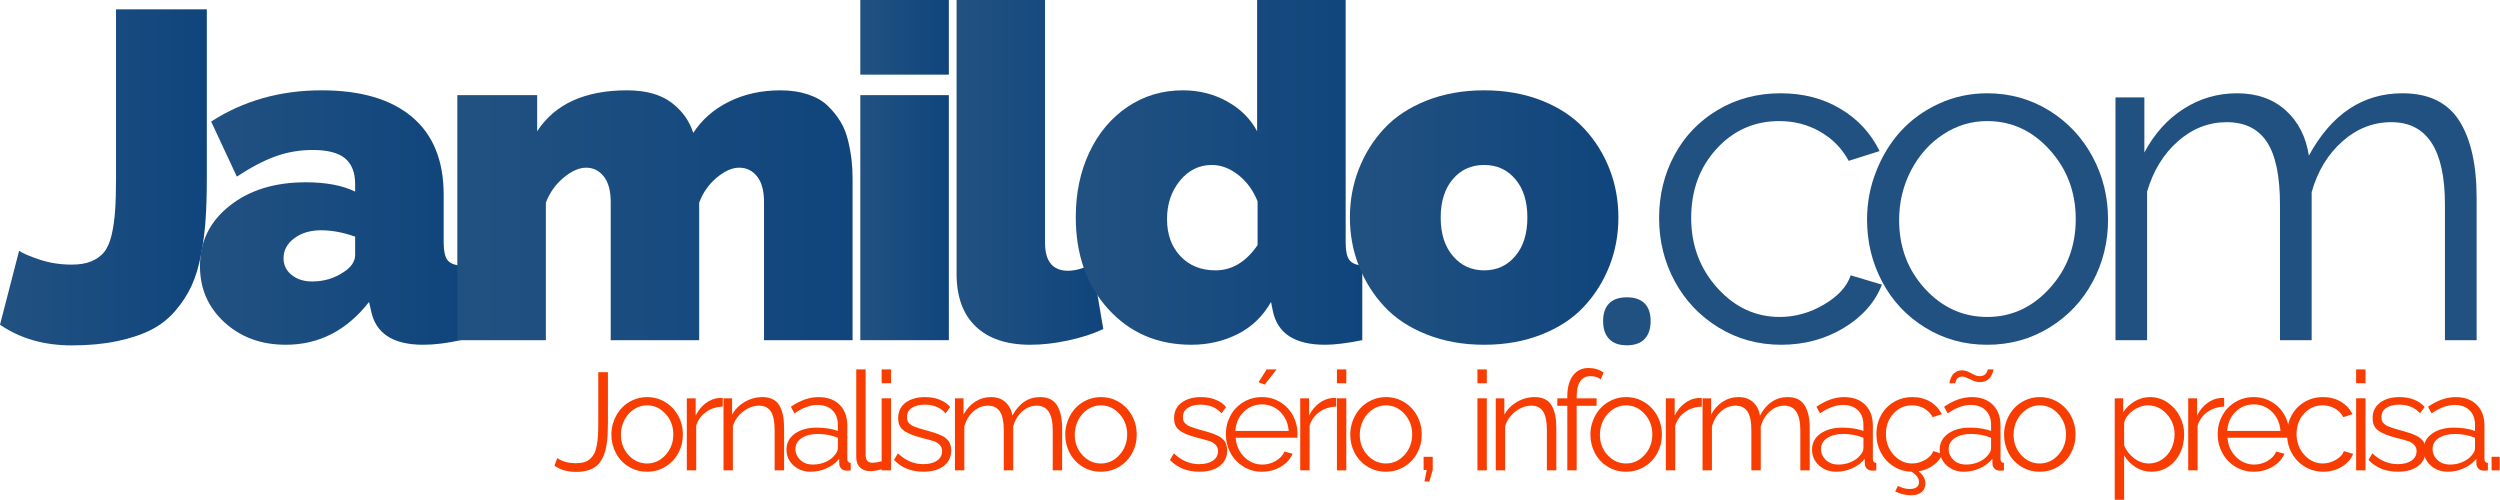 <?xml version="1.0" encoding="UTF-8" standalone="no"?><!DOCTYPE svg PUBLIC "-//W3C//DTD SVG 1.1//EN" "http://www.w3.org/Graphics/SVG/1.1/DTD/svg11.dtd"><svg width="100%" height="100%" viewBox="0 0 2085 417" version="1.1" xmlns="http://www.w3.org/2000/svg" xmlns:xlink="http://www.w3.org/1999/xlink" xml:space="preserve" xmlns:serif="http://www.serif.com/" style="fill-rule:evenodd;clip-rule:evenodd;stroke-linejoin:round;stroke-miterlimit:2;"><path d="M15.935,209.155c2.785,2.008 8.356,4.404 16.776,7.254c8.421,2.85 17.424,4.275 27.075,4.275c6.413,0 11.854,-0.842 16.194,-2.656c4.405,-1.748 7.967,-4.339 10.752,-7.643c2.785,-3.368 4.858,-8.161 6.348,-14.38c1.425,-6.153 2.397,-12.889 2.915,-20.208c0.518,-7.256 0.778,-16.518 0.778,-27.789l-0,-140.235l75.72,-0l-0,140.235c-0,13.02 -0.323,24.485 -0.972,34.266c-0.582,9.781 -1.878,19.82 -3.886,30.054c-1.944,10.299 -4.599,18.979 -7.967,26.234c-3.369,7.19 -7.838,14.121 -13.473,20.663c-5.635,6.607 -12.372,11.853 -20.21,15.869c-7.837,3.951 -17.294,7.126 -28.435,9.457c-11.142,2.332 -23.707,3.498 -37.764,3.498c-23.059,-0 -42.944,-5.7 -59.786,-17.23l15.935,-61.664Z" style="fill:url(#_Linear1);fill-rule:nonzero;"/><path d="M166.77,221.85c-0,-20.533 8.291,-37.245 24.808,-50.264c16.452,-13.084 37.633,-19.561 63.478,-19.561c16.776,-0 30.509,2.59 41.132,7.772l-0,-6.283c-0,-9.587 -2.785,-16.777 -8.42,-21.441c-5.637,-4.663 -14.575,-6.995 -26.883,-6.995c-11.011,-0 -21.439,1.814 -31.285,5.376c-9.845,3.627 -20.533,9.198 -32.063,16.841l-21.44,-45.925c26.946,-17.358 57.584,-26.038 92.043,-26.038c32.775,0 57.908,7.384 75.527,22.218c17.553,14.768 26.363,36.403 26.363,64.902l0,39.642c0,6.996 1.036,11.853 3.044,14.64c2.008,2.785 5.7,4.339 11.011,4.728l0,62.247c-11.4,2.526 -21.764,3.822 -31.156,3.822c-25.131,0 -39.641,-9.457 -43.462,-28.306l-1.684,-7.384c-18.591,23.772 -41.715,35.69 -69.439,35.69c-20.533,0 -37.568,-6.283 -51.171,-18.72c-13.603,-12.436 -20.403,-28.112 -20.403,-46.961Zm119.767,5.118c6.477,-4.146 9.651,-9.004 9.651,-14.445l-0,-15.157c-9.976,-3.562 -19.433,-5.311 -28.437,-5.311c-8.873,-0 -16.323,2.201 -22.281,6.607c-6.024,4.469 -9.004,10.039 -9.004,16.711c0,5.57 2.202,10.234 6.671,13.861c4.534,3.693 10.236,5.507 17.23,5.507c9.717,-0 18.461,-2.592 26.17,-7.773Z" style="fill:url(#_Linear2);fill-rule:nonzero;"/><path d="M711.04,283.709l-73.842,0l-0,-114.973c-0,-9.522 -1.878,-16.711 -5.765,-21.571c-3.886,-4.858 -8.809,-7.319 -14.898,-7.319c-5.959,0 -12.242,2.785 -18.85,8.356c-6.671,5.571 -11.528,12.566 -14.573,20.858l-0,114.649l-73.778,0l0,-114.973c0,-9.652 -1.943,-16.841 -5.83,-21.634c-3.821,-4.859 -8.744,-7.256 -14.704,-7.256c-5.893,0 -12.242,2.85 -18.977,8.486c-6.673,5.635 -11.53,12.566 -14.575,20.728l-0,114.649l-73.841,0l-0,-204.361l66.586,-0l0,30.119c14.834,-22.735 39.837,-34.135 75.009,-34.135c15.416,0 27.658,3.368 36.726,10.039c9.004,6.737 15.157,15.222 18.461,25.456c7.254,-11.141 17.165,-19.82 29.925,-26.103c12.696,-6.283 26.946,-9.392 42.751,-9.392c8.615,0 16.323,1.166 23.059,3.432c6.802,2.268 12.307,5.442 16.518,9.587c4.276,4.081 7.773,8.55 10.623,13.279c2.85,4.728 4.988,10.105 6.348,16.128c1.425,6.025 2.332,11.4 2.85,16.195c0.517,4.857 0.777,9.909 0.777,15.222l0,134.534Z" style="fill:url(#_Linear3);fill-rule:nonzero;"/><path d="M717.495,62.248l0,-62.248l73.841,0l0,62.248l-73.841,-0Zm0,221.461l0,-204.361l73.841,-0l0,204.361l-73.841,0Z" style="fill:url(#_Linear4);fill-rule:nonzero;"/><path d="M797.79,0l73.778,0l-0,202.482c-0,15.546 6.412,23.319 19.172,23.319c6.219,-0 12.891,-1.943 20.145,-5.829l9.263,54.41c-8.55,4.081 -18.396,7.254 -29.473,9.586c-11.076,2.397 -21.569,3.563 -31.415,3.563c-19.756,0 -34.913,-5.118 -45.536,-15.287c-10.623,-10.169 -15.934,-24.808 -15.934,-43.787l0,-228.457Z" style="fill:url(#_Linear5);fill-rule:nonzero;"/><path d="M897.194,181.043c-0,-19.886 3.757,-37.828 11.27,-53.893c7.579,-16.063 18.137,-28.694 31.805,-37.957c13.666,-9.262 29.083,-13.861 46.313,-13.861c13.278,0 25.52,3.044 36.596,9.133c11.142,6.089 19.563,14.379 25.263,25.002l0,-109.467l73.842,0l-0,202.094c-0,6.996 0.972,11.853 3.045,14.64c2.007,2.785 5.635,4.339 10.817,4.728l0,62.247c-12.695,2.526 -22.995,3.822 -30.962,3.822c-25.327,0 -39.837,-9.457 -43.658,-28.306l-1.49,-7.384c-6.736,11.853 -15.935,20.792 -27.723,26.75c-11.789,5.96 -24.679,8.94 -38.734,8.94c-28.178,0 -51.301,-9.975 -69.308,-29.797c-18.072,-19.885 -27.076,-45.471 -27.076,-76.691Zm151.636,23.319l-0,-36.403c-3.564,-9.004 -8.875,-16.324 -15.935,-21.959c-7.125,-5.57 -14.51,-8.42 -22.217,-8.42c-10.623,-0 -19.497,4.404 -26.687,13.214c-7.126,8.744 -10.688,19.431 -10.688,31.933c-0,12.825 3.757,23.124 11.206,30.962c7.449,7.838 17.165,11.788 29.212,11.788c13.798,0 25.522,-7.06 35.109,-21.115Z" style="fill:url(#_Linear6);fill-rule:nonzero;"/><path d="M1125.82,181.432c0,-14.315 2.462,-27.788 7.45,-40.42c4.922,-12.631 11.918,-23.901 21.05,-33.682c9.069,-9.845 20.857,-17.618 35.302,-23.383c14.38,-5.7 30.445,-8.615 48.193,-8.615c17.682,0 33.746,2.915 48.191,8.615c14.445,5.765 26.169,13.538 35.302,23.383c9.067,9.781 16.128,21.051 21.051,33.682c4.923,12.632 7.384,26.105 7.384,40.42c0,14.185 -2.461,27.593 -7.384,40.224c-4.923,12.631 -11.984,23.901 -21.051,33.747c-9.133,9.91 -20.857,17.683 -35.302,23.448c-14.445,5.765 -30.509,8.68 -48.191,8.68c-17.748,0 -33.813,-2.915 -48.193,-8.68c-14.445,-5.765 -26.233,-13.538 -35.302,-23.448c-9.132,-9.846 -16.128,-21.116 -21.05,-33.747c-4.988,-12.631 -7.45,-26.039 -7.45,-40.224Zm85.89,32.062c6.737,7.968 15.481,11.983 26.105,11.983c10.623,0 19.302,-4.015 25.974,-11.983c6.736,-7.967 10.04,-18.654 10.04,-32.062c0,-13.41 -3.304,-24.096 -10.04,-31.999c-6.672,-7.903 -15.351,-11.853 -25.974,-11.853c-10.753,-0 -19.498,3.95 -26.17,11.853c-6.735,7.903 -10.104,18.589 -10.104,31.999c-0,13.408 3.369,24.095 10.169,32.062Z" style="fill:url(#_Linear7);fill-rule:nonzero;"/><path d="M1356.81,287.985c-6.477,-0 -11.4,-1.75 -14.768,-5.248c-3.369,-3.497 -5.053,-8.485 -5.053,-14.962c-0,-6.477 1.684,-11.4 5.053,-14.769c3.368,-3.368 8.291,-5.052 14.768,-5.052c6.477,-0 11.4,1.684 14.769,5.052c3.368,3.369 5.052,8.292 5.052,14.769c0,6.477 -1.684,11.465 -5.052,14.962c-3.369,3.498 -8.292,5.248 -14.769,5.248" style="fill:#215181;fill-rule:nonzero;"/><path d="M1485.45,287.531c-19.239,0 -36.662,-4.858 -52.273,-14.445c-15.676,-9.651 -27.788,-22.476 -36.468,-38.54c-8.68,-16.064 -13.019,-33.618 -13.019,-52.726c0,-19.109 4.275,-36.598 12.76,-52.402c8.485,-15.805 20.469,-28.371 36.015,-37.633c15.61,-9.329 33.099,-13.992 52.595,-13.992c18.85,0 35.497,4.34 49.877,12.955c14.444,8.55 25.327,20.339 32.646,35.237l-25.78,8.161c-5.57,-10.363 -13.538,-18.461 -23.837,-24.354c-10.299,-5.895 -21.634,-8.81 -34.071,-8.81c-20.727,0 -38.152,7.708 -52.272,23.125c-14.122,15.416 -21.181,34.653 -21.181,57.713c0,22.735 7.319,42.233 21.828,58.361c14.575,16.129 31.933,24.16 52.013,24.16c12.891,0 25.198,-3.432 36.922,-10.363c11.724,-6.866 19.109,-14.963 22.282,-24.355l26.039,7.773c-5.7,14.703 -16.323,26.687 -31.804,36.079c-15.48,9.327 -32.905,14.056 -52.272,14.056" style="fill:#215181;fill-rule:nonzero;"/><path d="M1557.12,183.116c0,-14.056 2.527,-27.464 7.643,-40.29c5.053,-12.891 11.919,-24.031 20.664,-33.618c8.745,-9.522 19.368,-17.165 31.868,-22.865c12.502,-5.7 25.91,-8.55 40.03,-8.55c18.979,0 36.209,4.858 51.755,14.445c15.48,9.586 27.529,22.477 36.144,38.539c8.615,16.065 12.889,33.49 12.889,52.339c0,18.719 -4.274,36.014 -12.824,51.883c-8.551,15.935 -20.534,28.63 -36.016,38.152c-15.545,9.586 -32.839,14.38 -51.948,14.38c-19.108,0 -36.337,-4.794 -51.818,-14.38c-15.417,-9.522 -27.334,-22.217 -35.756,-38.152c-8.42,-15.869 -12.631,-33.164 -12.631,-51.883Zm48.322,57.713c14.38,15.675 31.674,23.512 51.883,23.512c20.275,0 37.634,-7.966 52.078,-23.9c14.51,-15.935 21.765,-35.172 21.765,-57.714c-0,-22.477 -7.255,-41.779 -21.765,-57.778c-14.444,-15.999 -31.803,-23.967 -52.078,-23.967c-13.149,0 -25.326,3.627 -36.596,11.011c-11.271,7.32 -20.21,17.36 -26.882,30.056c-6.607,12.696 -9.974,26.557 -9.974,41.456c-0,22.541 7.189,41.649 21.569,57.324" style="fill:#215181;fill-rule:nonzero;"/><path d="M2065.51,283.709l-26.427,0l-0,-113.095c-0,-45.795 -14.899,-68.725 -44.759,-68.725c-15.157,0 -28.825,5.376 -40.872,16.129c-12.113,10.752 -20.598,24.808 -25.521,42.168l-0,123.523l-26.427,0l-0,-113.095c-0,-23.772 -3.628,-41.196 -10.883,-52.207c-7.254,-11.012 -18.461,-16.518 -33.488,-16.518c-15.092,0 -28.63,5.311 -40.742,15.934c-12.049,10.623 -20.599,24.614 -25.716,41.974l-0,123.912l-26.363,0l0,-202.483l24.096,-0l0,45.924c8.355,-15.674 19.303,-27.852 32.776,-36.402c13.473,-8.615 28.306,-12.955 44.499,-12.955c16.583,0 30.056,4.793 40.614,14.25c10.492,9.457 16.906,22.088 19.302,37.764c18.849,-34.655 44.888,-52.014 78.052,-52.014c21.699,0 37.505,7.578 47.221,22.67c9.715,15.157 14.638,36.663 14.638,64.646l0,118.6Z" style="fill:#215181;fill-rule:nonzero;"/><path d="M464.715,382.035c4.172,2.845 9.343,4.267 15.552,4.267c2.653,0 4.978,-0.288 6.959,-0.864c1.961,-0.577 3.633,-1.519 4.997,-2.788c1.385,-1.268 2.5,-2.767 3.384,-4.44c0.884,-1.692 1.576,-3.844 2.057,-6.459c0.48,-2.614 0.826,-5.306 1.019,-8.073c0.172,-2.787 0.268,-6.132 0.268,-10.035l-0,-43.25l8.055,-0l0,41.617c0,3.824 -0.077,7.188 -0.211,10.091c-0.154,2.883 -0.462,5.844 -0.943,8.862c-0.46,3.018 -1.095,5.613 -1.884,7.766c-0.788,2.172 -1.845,4.229 -3.171,6.209c-1.345,1.961 -2.922,3.556 -4.767,4.748c-1.846,1.211 -4.056,2.153 -6.671,2.845c-2.614,0.691 -5.574,1.037 -8.881,1.037c-7.054,0 -13.071,-1.691 -18.069,-5.113l2.306,-6.42Z" style="fill:#f83d03;fill-rule:nonzero;"/><path d="M509.889,362.428c0,-4.171 0.75,-8.151 2.269,-11.956c1.499,-3.825 3.536,-7.132 6.132,-9.977c2.595,-2.826 5.748,-5.094 9.458,-6.785c3.709,-1.692 7.688,-2.538 11.879,-2.538c5.633,-0 10.746,1.442 15.359,4.287c4.594,2.844 8.17,6.67 10.726,11.437c2.557,4.768 3.825,9.939 3.825,15.532c0,5.555 -1.268,10.688 -3.805,15.397c-2.539,4.73 -6.094,8.497 -10.688,11.323c-4.614,2.845 -9.746,4.267 -15.417,4.267c-5.67,-0 -10.784,-1.422 -15.378,-4.267c-4.576,-2.826 -8.112,-6.593 -10.611,-11.323c-2.499,-4.709 -3.749,-9.842 -3.749,-15.397Zm14.341,17.128c4.268,4.651 9.399,6.978 15.397,6.978c6.016,-0 11.168,-2.365 15.455,-7.094c4.306,-4.729 6.459,-10.438 6.459,-17.127c0,-6.67 -2.153,-12.398 -6.459,-17.146c-4.287,-4.748 -9.439,-7.113 -15.455,-7.113c-3.902,0 -7.517,1.076 -10.86,3.268c-3.345,2.172 -5.998,5.151 -7.979,8.919c-1.96,3.767 -2.96,7.881 -2.96,12.302c0,6.69 2.135,12.36 6.402,17.013" style="fill:#f83d03;fill-rule:nonzero;"/><path d="M602.773,339.111c-5.305,0.193 -9.918,1.673 -13.859,4.421c-3.941,2.768 -6.708,6.555 -8.285,11.361l-0,37.388l-7.824,-0l0,-60.09l7.382,0l0,14.417c2.056,-4.21 4.806,-7.613 8.228,-10.226c3.401,-2.615 7.055,-4.076 10.918,-4.421c1.499,-0.116 2.652,-0.116 3.44,-0l0,7.15Z" style="fill:#f83d03;fill-rule:nonzero;"/><path d="M653.925,392.281l-7.882,-0l-0,-33.562c-0,-7.055 -1.037,-12.226 -3.132,-15.494c-2.076,-3.268 -5.326,-4.902 -9.766,-4.902c-4.69,0 -9.168,1.653 -13.398,4.94c-4.248,3.287 -7.074,7.363 -8.516,12.245l0,36.773l-7.823,-0l-0,-60.09l7.15,0l-0,13.629c2.442,-4.421 5.96,-7.978 10.573,-10.65c4.595,-2.652 9.554,-3.998 14.879,-3.998c3.268,-0 6.074,0.596 8.418,1.788c2.365,1.173 4.211,2.922 5.594,5.247c1.366,2.346 2.365,5.037 2.98,8.113c0.616,3.075 0.923,6.67 0.923,10.764l-0,35.197Z" style="fill:#f83d03;fill-rule:nonzero;"/><path d="M655.905,375c0,-5.537 2.345,-9.977 7.016,-13.322c4.672,-3.363 10.785,-5.036 18.339,-5.036c6.458,0 12.283,0.904 17.511,2.749l-0,-5.074c-0,-5.095 -1.518,-9.15 -4.536,-12.13c-3.018,-2.98 -7.17,-4.479 -12.417,-4.479c-6.056,-0 -12.476,2.344 -19.262,7.036l-2.98,-5.517c7.805,-5.364 15.494,-8.055 23.087,-8.055c7.401,-0 13.244,2.134 17.531,6.362c4.306,4.249 6.459,10.074 6.459,17.455l-0,27.835c-0,1.076 0.231,1.864 0.673,2.363c0.442,0.481 1.192,0.769 2.191,0.847l-0,6.247c-1.864,0.23 -3.076,0.307 -3.594,0.23c-1.846,-0.038 -3.288,-0.615 -4.307,-1.729c-1.038,-1.096 -1.595,-2.365 -1.672,-3.788l-0.115,-4.402c-2.652,3.384 -6.132,6.037 -10.419,7.94c-4.267,1.921 -8.689,2.883 -13.225,2.883c-5.824,-0 -10.649,-1.788 -14.493,-5.325c-3.865,-3.556 -5.787,-7.919 -5.787,-13.09Zm40.213,4.613c1.77,-1.999 2.653,-3.921 2.653,-5.805l-0,-8.727c-5.228,-2.095 -10.744,-3.152 -16.57,-3.152c-5.67,-0 -10.207,1.134 -13.647,3.401c-3.441,2.269 -5.152,5.306 -5.152,9.092c-0,3.538 1.326,6.595 3.998,9.15c2.673,2.577 6.209,3.865 10.65,3.865c3.71,0 7.208,-0.731 10.476,-2.172c3.248,-1.442 5.787,-3.326 7.592,-5.652" style="fill:#f83d03;fill-rule:nonzero;"/><path d="M714.111,308.086l7.824,-0l0,70.566c0,2.788 0.462,4.69 1.403,5.71c0.942,1.037 2.307,1.556 4.114,1.556c2.557,0 5.152,-0.441 7.766,-1.345l1.365,6.304c-1.461,0.558 -3.249,1.039 -5.363,1.462c-2.096,0.403 -3.922,0.615 -5.46,0.615c-3.595,0 -6.439,-1.038 -8.534,-3.114c-2.076,-2.096 -3.115,-4.941 -3.115,-8.535l0,-73.219Z" style="fill:#f83d03;fill-rule:nonzero;"/><path d="M735.294,319.638l0,-11.552l7.824,-0l-0,11.552l-7.824,0Zm0,72.643l0,-60.09l7.824,0l-0,60.09l-7.824,-0Z" style="fill:#f83d03;fill-rule:nonzero;"/><path d="M770.299,393.415c-10.265,-0 -18.473,-3.268 -24.682,-9.803l3.211,-5.517c6.324,5.997 13.359,8.996 21.125,8.996c4.768,0 8.592,-0.961 11.456,-2.884c2.884,-1.941 4.306,-4.632 4.306,-8.092c0,-2.095 -0.71,-3.845 -2.132,-5.21c-1.424,-1.365 -2.962,-2.325 -4.614,-2.903c-1.654,-0.557 -4.536,-1.364 -8.631,-2.421c-1.038,-0.251 -1.826,-0.462 -2.365,-0.616c-3.364,-0.941 -6.132,-1.825 -8.265,-2.671c-2.153,-0.846 -4.076,-1.884 -5.805,-3.134c-1.731,-1.23 -2.961,-2.691 -3.71,-4.364c-0.75,-1.672 -1.135,-3.671 -1.135,-5.996c-0,-5.595 2.076,-9.919 6.248,-12.995c4.172,-3.095 9.572,-4.633 16.223,-4.633c4.498,-0 8.554,0.731 12.168,2.172c3.596,1.442 6.516,3.479 8.727,6.113l-3.825,5.287c-4.171,-4.845 -10.015,-7.267 -17.511,-7.267c-4.133,-0 -7.613,0.846 -10.419,2.538c-2.826,1.691 -4.229,4.325 -4.229,7.881c-0,1.057 0.115,1.98 0.327,2.788c0.23,0.806 0.672,1.556 1.326,2.209c0.653,0.655 1.287,1.192 1.884,1.635c0.614,0.423 1.576,0.884 2.941,1.403c1.345,0.5 2.518,0.923 3.48,1.23c0.98,0.327 2.46,0.769 4.458,1.326c1.904,0.52 3.384,0.923 4.422,1.212c1.038,0.288 2.326,0.672 3.902,1.192c1.576,0.499 2.787,0.941 3.634,1.287c0.845,0.365 1.864,0.827 3.017,1.385c1.173,0.557 2.057,1.095 2.672,1.633c0.634,0.519 1.287,1.154 2,1.904c0.711,0.749 1.249,1.538 1.575,2.344c0.346,0.808 0.635,1.731 0.885,2.769c0.23,1.018 0.365,2.133 0.365,3.344c-0,5.555 -2.095,9.92 -6.286,13.091c-4.191,3.171 -9.765,4.767 -16.743,4.767" style="fill:#f83d03;fill-rule:nonzero;"/><path d="M885.808,392.281l-7.844,-0l0,-33.562c0,-13.592 -4.421,-20.396 -13.282,-20.396c-4.498,0 -8.554,1.595 -12.129,4.786c-3.595,3.191 -6.113,7.363 -7.575,12.514l0,36.658l-7.842,-0l-0,-33.562c-0,-7.055 -1.077,-12.226 -3.229,-15.494c-2.153,-3.268 -5.479,-4.902 -9.939,-4.902c-4.479,0 -8.496,1.576 -12.091,4.728c-3.575,3.153 -6.112,7.305 -7.631,12.457l-0,36.773l-7.824,-0l0,-60.09l7.151,0l-0,13.629c2.48,-4.653 5.728,-8.265 9.727,-10.804c3.998,-2.556 8.4,-3.844 13.206,-3.844c4.921,-0 8.919,1.423 12.052,4.229c3.115,2.806 5.017,6.555 5.728,11.206c5.594,-10.283 13.322,-15.435 23.164,-15.435c6.44,-0 11.13,2.248 14.013,6.728c2.884,4.498 4.345,10.88 4.345,19.184l-0,35.197Z" style="fill:#f83d03;fill-rule:nonzero;"/><path d="M888.402,362.428c-0,-4.171 0.75,-8.151 2.269,-11.956c1.499,-3.825 3.536,-7.132 6.132,-9.977c2.595,-2.826 5.747,-5.094 9.457,-6.785c3.71,-1.692 7.689,-2.538 11.88,-2.538c5.632,-0 10.745,1.442 15.359,4.287c4.594,2.844 8.169,6.67 10.725,11.437c2.557,4.768 3.826,9.939 3.826,15.532c-0,5.555 -1.269,10.688 -3.806,15.397c-2.538,4.73 -6.093,8.497 -10.687,11.323c-4.614,2.845 -9.747,4.267 -15.417,4.267c-5.671,-0 -10.784,-1.422 -15.378,-4.267c-4.576,-2.826 -8.112,-6.593 -10.612,-11.323c-2.499,-4.709 -3.748,-9.842 -3.748,-15.397Zm14.341,17.128c4.267,4.651 9.399,6.978 15.397,6.978c6.016,-0 11.168,-2.365 15.454,-7.094c4.306,-4.729 6.46,-10.438 6.46,-17.127c-0,-6.67 -2.154,-12.398 -6.46,-17.146c-4.286,-4.748 -9.438,-7.113 -15.454,-7.113c-3.903,0 -7.517,1.076 -10.861,3.268c-3.344,2.172 -5.997,5.151 -7.978,8.919c-1.961,3.767 -2.96,7.881 -2.96,12.302c0,6.69 2.134,12.36 6.402,17.013" style="fill:#f83d03;fill-rule:nonzero;"/><path d="M1000.43,393.415c-10.265,-0 -18.473,-3.268 -24.682,-9.803l3.21,-5.517c6.325,5.997 13.36,8.996 21.125,8.996c4.769,0 8.593,-0.961 11.458,-2.884c2.884,-1.941 4.306,-4.632 4.306,-8.092c-0,-2.095 -0.711,-3.845 -2.134,-5.21c-1.422,-1.365 -2.96,-2.325 -4.613,-2.903c-1.653,-0.557 -4.537,-1.364 -8.631,-2.421c-1.038,-0.251 -1.826,-0.462 -2.365,-0.616c-3.363,-0.941 -6.132,-1.825 -8.265,-2.671c-2.153,-0.846 -4.076,-1.884 -5.806,-3.134c-1.73,-1.23 -2.96,-2.691 -3.709,-4.364c-0.75,-1.672 -1.135,-3.671 -1.135,-5.996c-0,-5.595 2.076,-9.919 6.248,-12.995c4.171,-3.095 9.573,-4.633 16.224,-4.633c4.497,-0 8.553,0.731 12.167,2.172c3.595,1.442 6.516,3.479 8.727,6.113l-3.825,5.287c-4.171,-4.845 -10.015,-7.267 -17.511,-7.267c-4.133,-0 -7.613,0.846 -10.419,2.538c-2.826,1.691 -4.229,4.325 -4.229,7.881c-0,1.057 0.115,1.98 0.327,2.788c0.23,0.806 0.672,1.556 1.326,2.209c0.653,0.655 1.288,1.192 1.884,1.635c0.614,0.423 1.575,0.884 2.941,1.403c1.345,0.5 2.518,0.923 3.479,1.23c0.981,0.327 2.461,0.769 4.459,1.326c1.904,0.52 3.384,0.923 4.422,1.212c1.039,0.288 2.326,0.672 3.903,1.192c1.575,0.499 2.786,0.941 3.633,1.287c0.846,0.365 1.863,0.827 3.017,1.385c1.173,0.557 2.057,1.095 2.672,1.633c0.634,0.519 1.287,1.154 1.999,1.904c0.712,0.749 1.25,1.538 1.576,2.344c0.346,0.808 0.634,1.731 0.885,2.769c0.23,1.018 0.365,2.133 0.365,3.344c-0,5.555 -2.096,9.92 -6.286,13.091c-4.19,3.171 -9.765,4.767 -16.743,4.767" style="fill:#f83d03;fill-rule:nonzero;"/><path d="M1054.77,320.753l-5.189,-1.96l6.823,-10.707l8.285,-0l-9.919,12.667Zm-2.306,72.662c-5.671,-0 -10.823,-1.441 -15.455,-4.287c-4.653,-2.864 -8.247,-6.671 -10.785,-11.456c-2.556,-4.787 -3.844,-9.996 -3.844,-15.629c-0,-5.554 1.288,-10.687 3.844,-15.416c2.538,-4.71 6.132,-8.458 10.746,-11.245c4.613,-2.807 9.746,-4.21 15.378,-4.21c5.709,-0 10.861,1.423 15.456,4.248c4.593,2.845 8.13,6.593 10.611,11.264c2.479,4.691 3.729,9.766 3.729,15.245c-0,1.729 -0.04,2.767 -0.116,3.152l-51.479,0c0.5,6.421 2.885,11.745 7.152,15.994c4.286,4.247 9.341,6.362 15.148,6.362c3.94,0 7.65,-1 11.11,-3.019c3.441,-1.998 5.882,-4.613 7.304,-7.842l6.825,1.846c-1.884,4.44 -5.171,8.035 -9.882,10.822c-4.709,2.768 -9.956,4.171 -15.742,4.171Zm-22.145,-34.024l44.442,-0c-0.48,-6.458 -2.845,-11.764 -7.073,-15.917c-4.209,-4.133 -9.304,-6.209 -15.224,-6.209c-5.94,0 -11.015,2.076 -15.244,6.248c-4.209,4.172 -6.516,9.457 -6.901,15.878" style="fill:#f83d03;fill-rule:nonzero;"/><path d="M1114.36,339.111c-5.305,0.193 -9.919,1.673 -13.859,4.421c-3.941,2.768 -6.708,6.555 -8.285,11.361l0,37.388l-7.824,-0l0,-60.09l7.382,0l0,14.417c2.057,-4.21 4.806,-7.613 8.228,-10.226c3.401,-2.615 7.054,-4.076 10.918,-4.421c1.499,-0.116 2.653,-0.116 3.44,-0l0,7.15Z" style="fill:#f83d03;fill-rule:nonzero;"/><path d="M1115,319.638l-0,-11.552l7.823,-0l0,11.552l-7.823,0Zm-0,72.643l-0,-60.09l7.823,0l0,60.09l-7.823,-0Z" style="fill:#f83d03;fill-rule:nonzero;"/><path d="M1126.11,362.428c0,-4.171 0.75,-8.151 2.269,-11.956c1.499,-3.825 3.536,-7.132 6.132,-9.977c2.595,-2.826 5.748,-5.094 9.458,-6.785c3.71,-1.692 7.689,-2.538 11.879,-2.538c5.633,-0 10.746,1.442 15.359,4.287c4.594,2.844 8.17,6.67 10.726,11.437c2.557,4.768 3.825,9.939 3.825,15.532c0,5.555 -1.268,10.688 -3.805,15.397c-2.538,4.73 -6.094,8.497 -10.688,11.323c-4.614,2.845 -9.746,4.267 -15.417,4.267c-5.67,-0 -10.783,-1.422 -15.378,-4.267c-4.576,-2.826 -8.112,-6.593 -10.611,-11.323c-2.499,-4.709 -3.749,-9.842 -3.749,-15.397Zm14.341,17.128c4.268,4.651 9.4,6.978 15.397,6.978c6.017,-0 11.168,-2.365 15.455,-7.094c4.306,-4.729 6.459,-10.438 6.459,-17.127c0,-6.67 -2.153,-12.398 -6.459,-17.146c-4.287,-4.748 -9.438,-7.113 -15.455,-7.113c-3.902,0 -7.517,1.076 -10.86,3.268c-3.345,2.172 -5.998,5.151 -7.979,8.919c-1.96,3.767 -2.959,7.881 -2.959,12.302c-0,6.69 2.134,12.36 6.401,17.013" style="fill:#f83d03;fill-rule:nonzero;"/><path d="M1187.97,401.623l1.961,-9.688l-2.653,-0l0,-10.976l7.612,-0l0,10.976l-2.864,9.688l-4.056,0Z" style="fill:#f83d03;fill-rule:nonzero;"/><path d="M1232.18,319.638l0,-11.552l7.824,-0l0,11.552l-7.824,0Zm0,72.643l0,-60.09l7.824,0l0,60.09l-7.824,-0Z" style="fill:#f83d03;fill-rule:nonzero;"/><path d="M1297.98,392.281l-7.882,-0l0,-33.562c0,-7.055 -1.037,-12.226 -3.132,-15.494c-2.076,-3.268 -5.326,-4.902 -9.766,-4.902c-4.69,0 -9.168,1.653 -13.398,4.94c-4.248,3.287 -7.074,7.363 -8.516,12.245l0,36.773l-7.823,-0l-0,-60.09l7.15,0l0,13.629c2.442,-4.421 5.96,-7.978 10.573,-10.65c4.595,-2.652 9.554,-3.998 14.879,-3.998c3.268,-0 6.074,0.596 8.419,1.788c2.364,1.173 4.21,2.922 5.594,5.247c1.365,2.346 2.364,5.037 2.979,8.113c0.616,3.075 0.923,6.67 0.923,10.764l-0,35.197Z" style="fill:#f83d03;fill-rule:nonzero;"/><path d="M1307.13,392.281l-0,-53.843l-8.342,-0l-0,-6.247l8.342,0l-0,-1.635c-0,-7.322 1.577,-13.09 4.729,-17.318c3.152,-4.23 7.44,-6.325 12.899,-6.325c4.882,-0 9.092,1.269 12.667,3.826l-2.422,5.631c-2.249,-1.768 -5.171,-2.653 -8.728,-2.653c-3.652,0 -6.439,1.443 -8.4,4.307c-1.941,2.883 -2.922,6.978 -2.922,12.302l0,1.865l16.609,0l0,6.247l-16.609,-0l0,53.843l-7.823,-0Z" style="fill:#f83d03;fill-rule:nonzero;"/><path d="M1326.39,362.428c0,-4.171 0.75,-8.151 2.269,-11.956c1.499,-3.825 3.536,-7.132 6.133,-9.977c2.594,-2.826 5.747,-5.094 9.457,-6.785c3.709,-1.692 7.688,-2.538 11.879,-2.538c5.633,-0 10.746,1.442 15.359,4.287c4.595,2.844 8.17,6.67 10.726,11.437c2.557,4.768 3.825,9.939 3.825,15.532c0,5.555 -1.268,10.688 -3.805,15.397c-2.539,4.73 -6.094,8.497 -10.688,11.323c-4.613,2.845 -9.746,4.267 -15.417,4.267c-5.671,-0 -10.784,-1.422 -15.378,-4.267c-4.576,-2.826 -8.112,-6.593 -10.611,-11.323c-2.499,-4.709 -3.749,-9.842 -3.749,-15.397Zm14.341,17.128c4.268,4.651 9.399,6.978 15.397,6.978c6.016,-0 11.169,-2.365 15.455,-7.094c4.306,-4.729 6.459,-10.438 6.459,-17.127c-0,-6.67 -2.153,-12.398 -6.459,-17.146c-4.286,-4.748 -9.439,-7.113 -15.455,-7.113c-3.902,0 -7.516,1.076 -10.86,3.268c-3.345,2.172 -5.998,5.151 -7.979,8.919c-1.96,3.767 -2.96,7.881 -2.96,12.302c0,6.69 2.135,12.36 6.402,17.013" style="fill:#f83d03;fill-rule:nonzero;"/><path d="M1419.28,339.111c-5.305,0.193 -9.918,1.673 -13.859,4.421c-3.941,2.768 -6.708,6.555 -8.285,11.361l-0,37.388l-7.824,-0l0,-60.09l7.382,0l0,14.417c2.056,-4.21 4.806,-7.613 8.228,-10.226c3.401,-2.615 7.054,-4.076 10.918,-4.421c1.499,-0.116 2.653,-0.116 3.44,-0l0,7.15Z" style="fill:#f83d03;fill-rule:nonzero;"/><path d="M1509.3,392.281l-7.843,-0l-0,-33.562c-0,-13.592 -4.421,-20.396 -13.283,-20.396c-4.498,0 -8.554,1.595 -12.129,4.786c-3.595,3.191 -6.113,7.363 -7.574,12.514l-0,36.658l-7.843,-0l0,-33.562c0,-7.055 -1.077,-12.226 -3.229,-15.494c-2.153,-3.268 -5.479,-4.902 -9.939,-4.902c-4.478,0 -8.495,1.576 -12.091,4.728c-3.575,3.153 -6.112,7.305 -7.631,12.457l0,36.773l-7.823,-0l-0,-60.09l7.15,0l0,13.629c2.48,-4.653 5.728,-8.265 9.728,-10.804c3.997,-2.556 8.4,-3.844 13.205,-3.844c4.921,-0 8.919,1.423 12.052,4.229c3.115,2.806 5.018,6.555 5.729,11.206c5.594,-10.283 13.321,-15.435 23.164,-15.435c6.439,-0 11.129,2.248 14.012,6.728c2.885,4.498 4.345,10.88 4.345,19.184l0,35.197Z" style="fill:#f83d03;fill-rule:nonzero;"/><path d="M1511.22,375c0,-5.537 2.345,-9.977 7.016,-13.322c4.671,-3.363 10.785,-5.036 18.339,-5.036c6.458,0 12.283,0.904 17.511,2.749l-0,-5.074c-0,-5.095 -1.518,-9.15 -4.537,-12.13c-3.018,-2.98 -7.169,-4.479 -12.417,-4.479c-6.055,-0 -12.476,2.344 -19.261,7.036l-2.98,-5.517c7.805,-5.364 15.494,-8.055 23.087,-8.055c7.401,-0 13.244,2.134 17.531,6.362c4.305,4.249 6.458,10.074 6.458,17.455l0,27.835c0,1.076 0.232,1.864 0.674,2.363c0.441,0.481 1.191,0.769 2.19,0.847l0,6.247c-1.863,0.23 -3.075,0.307 -3.593,0.23c-1.847,-0.038 -3.287,-0.615 -4.307,-1.729c-1.038,-1.096 -1.595,-2.365 -1.672,-3.788l-0.115,-4.402c-2.653,3.384 -6.132,6.037 -10.42,7.94c-4.267,1.921 -8.688,2.883 -13.224,2.883c-5.824,-0 -10.649,-1.788 -14.494,-5.325c-3.864,-3.556 -5.786,-7.919 -5.786,-13.09Zm40.213,4.613c1.77,-1.999 2.653,-3.921 2.653,-5.805l-0,-8.727c-5.228,-2.095 -10.745,-3.152 -16.57,-3.152c-5.67,-0 -10.207,1.134 -13.648,3.401c-3.44,2.269 -5.151,5.306 -5.151,9.092c-0,3.538 1.326,6.595 3.998,9.15c2.673,2.577 6.209,3.865 10.65,3.865c3.709,0 7.208,-0.731 10.476,-2.172c3.248,-1.442 5.786,-3.326 7.592,-5.652" style="fill:#f83d03;fill-rule:nonzero;"/><path d="M1620.06,378.536c-1.442,3.691 -3.961,6.844 -7.555,9.459c-3.614,2.632 -7.728,4.325 -12.399,5.074c3.768,2.998 5.633,6.401 5.633,10.188c0,3.114 -1.057,5.535 -3.21,7.247c-2.135,1.71 -5.055,2.556 -8.785,2.556c-4.537,-0 -8.92,-1.095 -13.167,-3.267l2.306,-4.499c3.576,1.693 6.767,2.538 9.573,2.538c5.325,0 7.996,-1.96 7.996,-5.862c0,-3.115 -2.076,-5.979 -6.247,-8.555c-5.556,-0.154 -10.592,-1.673 -15.089,-4.575c-4.518,-2.884 -7.998,-6.69 -10.477,-11.399c-2.48,-4.71 -3.73,-9.842 -3.73,-15.398c0,-5.67 1.27,-10.86 3.788,-15.55c2.518,-4.691 6.075,-8.42 10.688,-11.168c4.632,-2.769 9.822,-4.153 15.608,-4.153c5.594,-0 10.534,1.288 14.802,3.844c4.286,2.539 7.515,6.037 9.688,10.458l-7.651,2.422c-1.653,-3.076 -4.017,-5.479 -7.073,-7.228c-3.057,-1.749 -6.421,-2.614 -10.112,-2.614c-6.151,0 -11.322,2.287 -15.513,6.862c-4.19,4.575 -6.285,10.284 -6.285,17.127c-0,6.748 2.172,12.534 6.478,17.32c4.325,4.787 9.476,7.171 15.436,7.171c3.824,-0 7.477,-1.02 10.957,-3.076c3.478,-2.038 5.67,-4.441 6.612,-7.228l7.728,2.306Z" style="fill:#f83d03;fill-rule:nonzero;"/><path d="M1636.45,314.063c-1.172,0 -2.172,0.251 -3.018,0.75c-0.846,0.52 -1.442,1.135 -1.807,1.865c-0.346,0.73 -0.595,1.346 -0.73,1.827c-0.134,0.499 -0.192,0.864 -0.192,1.133l-4.844,0c-0,-0.615 0.153,-1.422 0.442,-2.422c0.307,-1.018 0.807,-2.191 1.498,-3.517c0.692,-1.346 1.789,-2.479 3.307,-3.422c1.499,-0.922 3.23,-1.403 5.229,-1.403c1.807,-0 3.536,0.404 5.209,1.21c1.672,0.808 3.287,1.616 4.864,2.423c1.575,0.808 3.152,1.211 4.748,1.211c1.115,-0 2.095,-0.192 2.941,-0.558c0.845,-0.384 1.479,-0.807 1.921,-1.306c0.423,-0.481 0.789,-1.02 1.078,-1.596c0.269,-0.576 0.441,-1.038 0.499,-1.384c0.058,-0.327 0.077,-0.596 0.077,-0.788l4.844,-0c-0,0.557 -0.154,1.345 -0.48,2.344c-0.308,0.981 -0.847,2.135 -1.595,3.461c-0.75,1.308 -1.923,2.442 -3.519,3.383c-1.595,0.923 -3.479,1.403 -5.671,1.403c-1.941,0 -3.805,-0.384 -5.593,-1.153c-1.787,-0.769 -3.441,-1.538 -4.96,-2.306c-1.519,-0.769 -2.941,-1.155 -4.248,-1.155Zm-18.761,60.937c0,-5.537 2.344,-9.977 7.016,-13.322c4.671,-3.363 10.785,-5.036 18.339,-5.036c6.458,0 12.283,0.904 17.511,2.749l-0,-5.074c-0,-5.094 -1.518,-9.15 -4.537,-12.13c-3.017,-2.98 -7.169,-4.479 -12.417,-4.479c-6.055,-0 -12.475,2.345 -19.261,7.036l-2.98,-5.517c7.805,-5.364 15.494,-8.055 23.087,-8.055c7.401,-0 13.244,2.134 17.531,6.362c4.305,4.249 6.458,10.074 6.458,17.455l0,27.835c0,1.076 0.232,1.864 0.674,2.363c0.441,0.481 1.191,0.769 2.191,0.847l-0,6.247c-1.864,0.23 -3.076,0.307 -3.595,0.23c-1.845,-0.038 -3.287,-0.615 -4.306,-1.729c-1.038,-1.096 -1.595,-2.365 -1.672,-3.788l-0.115,-4.402c-2.652,3.384 -6.132,6.037 -10.42,7.94c-4.267,1.921 -8.688,2.883 -13.224,2.883c-5.824,-0 -10.649,-1.788 -14.493,-5.325c-3.865,-3.556 -5.787,-7.919 -5.787,-13.09Zm40.213,4.613c1.769,-1.999 2.653,-3.921 2.653,-5.805l-0,-8.727c-5.228,-2.095 -10.744,-3.152 -16.57,-3.152c-5.67,-0 -10.207,1.134 -13.647,3.401c-3.441,2.269 -5.152,5.306 -5.152,9.092c-0,3.538 1.326,6.595 3.997,9.15c2.673,2.577 6.21,3.865 10.65,3.865c3.71,0 7.209,-0.731 10.477,-2.172c3.248,-1.442 5.786,-3.326 7.592,-5.652" style="fill:#f83d03;fill-rule:nonzero;"/><path d="M1671.38,362.428c0,-4.171 0.75,-8.151 2.269,-11.956c1.499,-3.825 3.537,-7.132 6.132,-9.977c2.595,-2.826 5.748,-5.094 9.458,-6.785c3.71,-1.692 7.689,-2.538 11.879,-2.538c5.633,-0 10.746,1.442 15.359,4.287c4.595,2.844 8.17,6.67 10.726,11.437c2.557,4.768 3.826,9.939 3.826,15.532c-0,5.555 -1.269,10.688 -3.806,15.397c-2.538,4.73 -6.094,8.497 -10.688,11.323c-4.613,2.845 -9.746,4.267 -15.417,4.267c-5.67,-0 -10.783,-1.422 -15.378,-4.267c-4.575,-2.826 -8.111,-6.593 -10.611,-11.323c-2.499,-4.709 -3.749,-9.842 -3.749,-15.397Zm14.341,17.128c4.268,4.651 9.4,6.978 15.397,6.978c6.017,-0 11.168,-2.365 15.455,-7.094c4.306,-4.729 6.459,-10.438 6.459,-17.127c0,-6.67 -2.153,-12.398 -6.459,-17.146c-4.287,-4.748 -9.438,-7.113 -15.455,-7.113c-3.902,0 -7.517,1.076 -10.86,3.268c-3.345,2.172 -5.998,5.151 -7.979,8.919c-1.96,3.767 -2.959,7.881 -2.959,12.302c-0,6.69 2.134,12.36 6.401,17.013" style="fill:#f83d03;fill-rule:nonzero;"/><path d="M1771.51,379.844l-0,36.983l-7.824,0l0,-84.636l7.036,0l-0,11.649c2.479,-3.825 5.71,-6.882 9.687,-9.208c3.98,-2.306 8.209,-3.46 12.669,-3.46c5.343,-0 10.207,1.48 14.628,4.46c4.402,2.959 7.823,6.824 10.246,11.572c2.422,4.748 3.633,9.784 3.633,15.109c-0,5.632 -1.134,10.822 -3.403,15.551c-2.288,4.728 -5.497,8.496 -9.687,11.322c-4.191,2.807 -8.92,4.229 -14.168,4.229c-4.805,-0 -9.188,-1.25 -13.148,-3.748c-3.96,-2.499 -7.189,-5.786 -9.669,-9.823Zm42.078,-17.531c-0,-6.516 -2.172,-12.207 -6.535,-17.032c-4.364,-4.825 -9.631,-7.227 -15.821,-7.227c-2.633,0 -5.383,0.653 -8.284,1.998c-2.884,1.327 -5.421,3.173 -7.594,5.538c-2.191,2.363 -3.459,4.824 -3.844,7.38l-0,18.416c1.807,4.402 4.613,8.016 8.4,10.86c3.788,2.864 7.862,4.288 12.225,4.288c4.172,-0 7.921,-1.173 11.266,-3.519c3.325,-2.345 5.863,-5.343 7.592,-9.015c1.73,-3.652 2.595,-7.555 2.595,-11.687" style="fill:#f83d03;fill-rule:nonzero;"/><path d="M1854.94,339.111c-5.306,0.193 -9.919,1.673 -13.859,4.421c-3.942,2.768 -6.709,6.555 -8.285,11.361l-0,37.388l-7.824,-0l-0,-60.09l7.381,0l0,14.417c2.057,-4.21 4.807,-7.613 8.228,-10.226c3.402,-2.615 7.055,-4.076 10.918,-4.421c1.499,-0.116 2.653,-0.116 3.441,-0l-0,7.15Z" style="fill:#f83d03;fill-rule:nonzero;"/><path d="M1879.62,393.415c-5.67,-0 -10.822,-1.441 -15.454,-4.287c-4.653,-2.864 -8.247,-6.671 -10.785,-11.456c-2.556,-4.787 -3.844,-9.996 -3.844,-15.629c-0,-5.554 1.288,-10.687 3.844,-15.416c2.538,-4.709 6.132,-8.458 10.746,-11.244c4.613,-2.808 9.746,-4.211 15.378,-4.211c5.709,-0 10.861,1.423 15.455,4.248c4.594,2.845 8.131,6.593 10.612,11.264c2.479,4.691 3.728,9.766 3.728,15.245c0,1.729 -0.039,2.767 -0.115,3.152l-51.479,0c0.5,6.421 2.884,11.745 7.152,15.994c4.286,4.247 9.341,6.362 15.147,6.362c3.94,0 7.65,-1 11.111,-3.019c3.441,-1.998 5.882,-4.613 7.304,-7.842l6.825,1.846c-1.885,4.44 -5.172,8.035 -9.882,10.822c-4.709,2.768 -9.956,4.171 -15.743,4.171Zm-22.144,-34.024l44.442,-0c-0.481,-6.458 -2.845,-11.764 -7.073,-15.917c-4.21,-4.133 -9.304,-6.209 -15.225,-6.209c-5.94,0 -11.015,2.076 -15.243,6.248c-4.21,4.172 -6.516,9.457 -6.901,15.878" style="fill:#f83d03;fill-rule:nonzero;"/><path d="M1937.58,393.415c-5.71,-0 -10.88,-1.441 -15.512,-4.287c-4.653,-2.864 -8.247,-6.671 -10.823,-11.437c-2.576,-4.767 -3.865,-9.977 -3.865,-15.648c0,-5.67 1.27,-10.86 3.788,-15.55c2.518,-4.691 6.075,-8.42 10.688,-11.168c4.632,-2.769 9.822,-4.153 15.608,-4.153c5.594,-0 10.534,1.288 14.802,3.844c4.286,2.539 7.515,6.037 9.689,10.458l-7.652,2.422c-1.653,-3.076 -4.017,-5.479 -7.073,-7.228c-3.057,-1.749 -6.421,-2.614 -10.112,-2.614c-6.151,0 -11.322,2.287 -15.513,6.862c-4.19,4.575 -6.285,10.284 -6.285,17.127c-0,6.748 2.172,12.534 6.478,17.32c4.325,4.787 9.476,7.171 15.436,7.171c3.824,-0 7.478,-1.02 10.957,-3.076c3.478,-2.038 5.671,-4.441 6.612,-7.228l7.728,2.306c-1.691,4.364 -4.844,7.921 -9.438,10.708c-4.595,2.768 -9.766,4.171 -15.513,4.171" style="fill:#f83d03;fill-rule:nonzero;"/><path d="M1965.01,319.638l0,-11.552l7.823,-0l0,11.552l-7.823,0Zm0,72.643l0,-60.09l7.823,0l0,60.09l-7.823,-0Z" style="fill:#f83d03;fill-rule:nonzero;"/><path d="M2000.01,393.415c-10.265,-0 -18.472,-3.268 -24.681,-9.803l3.21,-5.517c6.325,5.997 13.36,8.996 21.125,8.996c4.768,0 8.593,-0.961 11.457,-2.884c2.884,-1.941 4.306,-4.632 4.306,-8.092c0,-2.095 -0.711,-3.845 -2.133,-5.21c-1.423,-1.365 -2.961,-2.325 -4.613,-2.903c-1.654,-0.557 -4.537,-1.364 -8.632,-2.421c-1.038,-0.251 -1.826,-0.462 -2.364,-0.616c-3.364,-0.941 -6.133,-1.825 -8.266,-2.671c-2.153,-0.846 -4.075,-1.884 -5.805,-3.134c-1.73,-1.23 -2.961,-2.691 -3.71,-4.364c-0.75,-1.672 -1.135,-3.671 -1.135,-5.996c0,-5.595 2.077,-9.919 6.248,-12.995c4.172,-3.095 9.573,-4.633 16.224,-4.633c4.498,-0 8.553,0.731 12.168,2.172c3.595,1.442 6.516,3.479 8.727,6.113l-3.826,5.287c-4.17,-4.845 -10.014,-7.267 -17.511,-7.267c-4.133,-0 -7.612,0.846 -10.418,2.538c-2.827,1.691 -4.23,4.325 -4.23,7.881c0,1.057 0.116,1.98 0.328,2.788c0.23,0.806 0.672,1.556 1.326,2.209c0.653,0.655 1.287,1.192 1.884,1.635c0.614,0.423 1.575,0.884 2.94,1.403c1.346,0.5 2.519,0.923 3.48,1.23c0.98,0.327 2.46,0.769 4.459,1.326c1.904,0.52 3.383,0.923 4.422,1.212c1.038,0.288 2.325,0.672 3.902,1.192c1.576,0.499 2.787,0.941 3.633,1.287c0.846,0.365 1.864,0.827 3.018,1.385c1.173,0.557 2.056,1.095 2.672,1.633c0.634,0.519 1.287,1.154 1.999,1.904c0.711,0.749 1.25,1.538 1.576,2.344c0.346,0.808 0.634,1.731 0.884,2.769c0.231,1.018 0.365,2.133 0.365,3.344c0,5.555 -2.095,9.92 -6.285,13.091c-4.191,3.171 -9.766,4.767 -16.744,4.767" style="fill:#f83d03;fill-rule:nonzero;"/><path d="M2021.29,375c0,-5.537 2.345,-9.977 7.016,-13.322c4.671,-3.363 10.785,-5.036 18.339,-5.036c6.458,0 12.284,0.904 17.511,2.749l0,-5.074c0,-5.095 -1.518,-9.15 -4.537,-12.13c-3.018,-2.98 -7.169,-4.479 -12.417,-4.479c-6.055,-0 -12.476,2.344 -19.261,7.036l-2.98,-5.517c7.805,-5.364 15.494,-8.055 23.087,-8.055c7.401,-0 13.244,2.134 17.531,6.362c4.305,4.249 6.458,10.074 6.458,17.455l0,27.835c0,1.076 0.232,1.864 0.674,2.363c0.441,0.481 1.191,0.769 2.19,0.847l0,6.247c-1.863,0.23 -3.075,0.307 -3.593,0.23c-1.847,-0.038 -3.287,-0.615 -4.307,-1.729c-1.038,-1.096 -1.595,-2.365 -1.672,-3.788l-0.115,-4.402c-2.653,3.384 -6.132,6.037 -10.42,7.94c-4.267,1.921 -8.688,2.883 -13.224,2.883c-5.824,-0 -10.649,-1.788 -14.494,-5.325c-3.864,-3.556 -5.786,-7.919 -5.786,-13.09Zm40.213,4.613c1.769,-1.999 2.653,-3.921 2.653,-5.805l0,-8.727c-5.227,-2.095 -10.745,-3.152 -16.57,-3.152c-5.67,-0 -10.207,1.134 -13.647,3.401c-3.441,2.269 -5.153,5.306 -5.153,9.092c0,3.538 1.327,6.595 3.999,9.15c2.673,2.577 6.208,3.865 10.65,3.865c3.709,0 7.208,-0.731 10.476,-2.172c3.248,-1.442 5.786,-3.326 7.592,-5.652" style="fill:#f83d03;fill-rule:nonzero;"/><path d="M2084.78,380.959l-0,11.322l-6.806,-0l0,-11.322l6.806,-0Z" style="fill:#f83d03;"/><defs><linearGradient id="_Linear1" x1="0" y1="0" x2="1" y2="0" gradientUnits="userSpaceOnUse" gradientTransform="matrix(178.167,0,0,-178.167,7.066,186.995)"><stop offset="0" style="stop-color:#215181;stop-opacity:1"/><stop offset="1" style="stop-color:#0e447c;stop-opacity:1"/></linearGradient><linearGradient id="_Linear2" x1="0" y1="0" x2="1" y2="0" gradientUnits="userSpaceOnUse" gradientTransform="matrix(224.5,0,0,-224.5,175.65,211.037)"><stop offset="0" style="stop-color:#215181;stop-opacity:1"/><stop offset="1" style="stop-color:#0e447c;stop-opacity:1"/></linearGradient><linearGradient id="_Linear3" x1="0" y1="0" x2="1" y2="0" gradientUnits="userSpaceOnUse" gradientTransform="matrix(340.542,0,0,-340.542,394.858,208.578)"><stop offset="0" style="stop-color:#215181;stop-opacity:1"/><stop offset="1" style="stop-color:#0e447c;stop-opacity:1"/></linearGradient><linearGradient id="_Linear4" x1="0" y1="0" x2="1" y2="0" gradientUnits="userSpaceOnUse" gradientTransform="matrix(76.25,0,0,-76.25,720.525,181.412)"><stop offset="0" style="stop-color:#215181;stop-opacity:1"/><stop offset="1" style="stop-color:#0e447c;stop-opacity:1"/></linearGradient><linearGradient id="_Linear5" x1="0" y1="0" x2="1" y2="0" gradientUnits="userSpaceOnUse" gradientTransform="matrix(126.417,0,0,-126.417,802.775,183.87)"><stop offset="0" style="stop-color:#215181;stop-opacity:1"/><stop offset="1" style="stop-color:#0e447c;stop-opacity:1"/></linearGradient><linearGradient id="_Linear6" x1="0" y1="0" x2="1" y2="0" gradientUnits="userSpaceOnUse" gradientTransform="matrix(246.833,0,0,-246.833,906.941,183.87)"><stop offset="0" style="stop-color:#215181;stop-opacity:1"/><stop offset="1" style="stop-color:#0e447c;stop-opacity:1"/></linearGradient><linearGradient id="_Linear7" x1="0" y1="0" x2="1" y2="0" gradientUnits="userSpaceOnUse" gradientTransform="matrix(231.292,0,0,-231.292,1134.98,211.037)"><stop offset="0" style="stop-color:#215181;stop-opacity:1"/><stop offset="1" style="stop-color:#0e447c;stop-opacity:1"/></linearGradient></defs></svg>